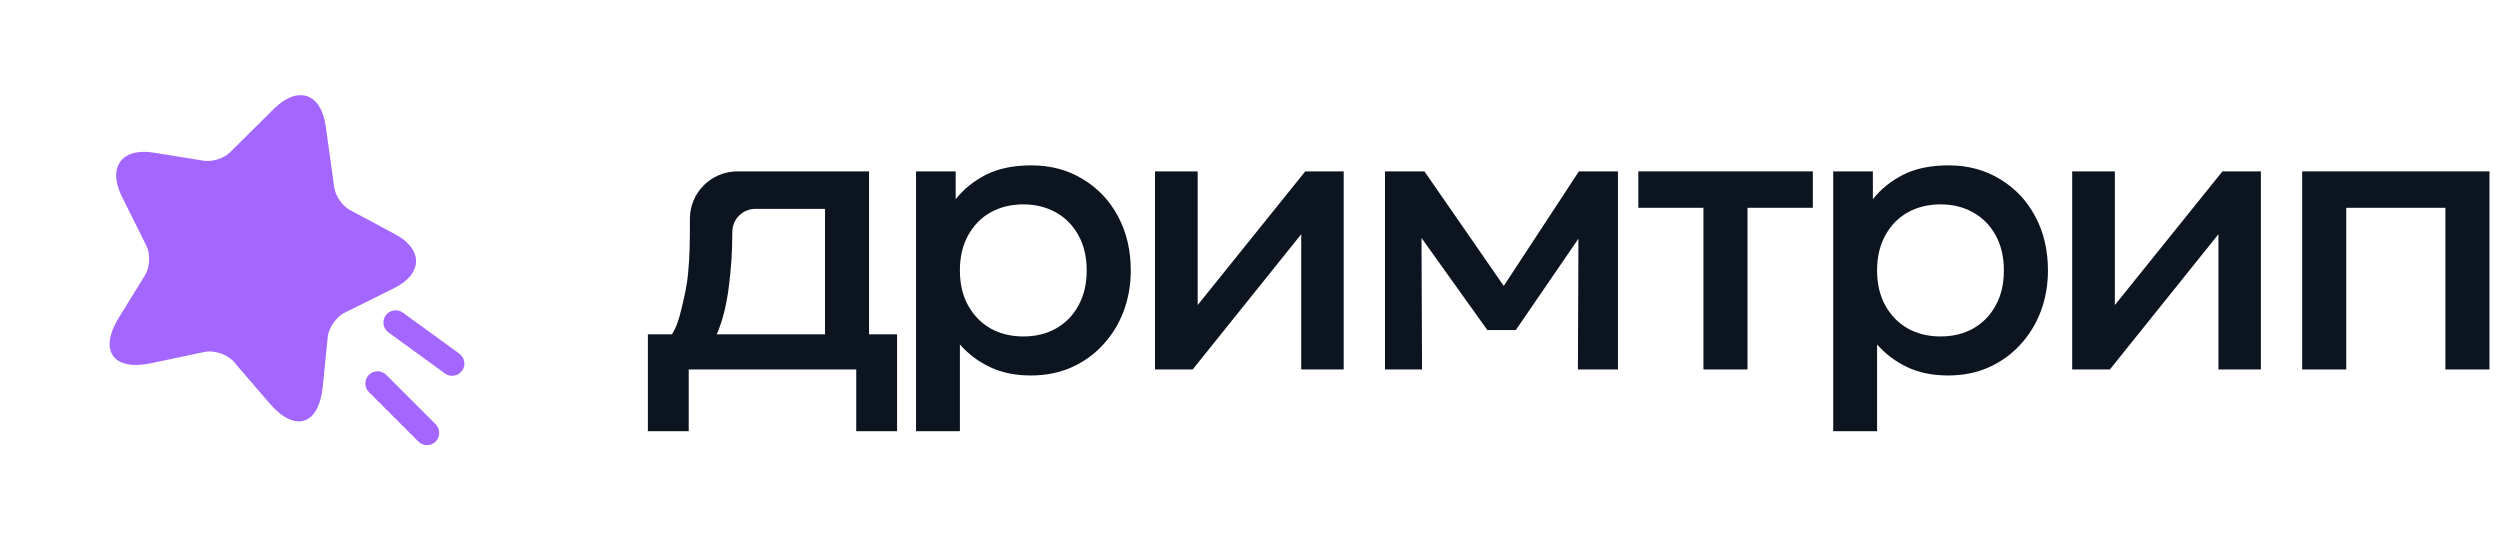 <svg width="143" height="31" viewBox="0 0 143 31" fill="none" xmlns="http://www.w3.org/2000/svg">
<path d="M97.437 21.134V11.886H93.713V9.803H103.694V11.886H99.958V21.134H97.437Z" fill="#0C1420"/>
<path d="M104.86 24.663V9.803H107.128V11.394C107.579 10.822 108.156 10.356 108.859 9.997C109.561 9.639 110.429 9.459 111.46 9.459C112.567 9.459 113.549 9.723 114.405 10.249C115.268 10.768 115.94 11.482 116.421 12.389C116.903 13.29 117.143 14.316 117.143 15.468C117.143 16.3 117.006 17.082 116.731 17.815C116.456 18.54 116.062 19.177 115.55 19.726C115.046 20.276 114.443 20.707 113.74 21.019C113.045 21.325 112.273 21.477 111.425 21.477C110.539 21.477 109.76 21.317 109.088 20.997C108.416 20.676 107.843 20.245 107.369 19.703V24.663H104.86ZM111.001 19.245C111.704 19.245 112.327 19.093 112.869 18.788C113.419 18.475 113.847 18.036 114.153 17.471C114.466 16.907 114.622 16.239 114.622 15.468C114.622 14.698 114.466 14.03 114.153 13.465C113.839 12.893 113.408 12.454 112.858 12.149C112.315 11.844 111.697 11.691 111.001 11.691C110.299 11.691 109.672 11.844 109.122 12.149C108.58 12.454 108.152 12.893 107.839 13.465C107.526 14.03 107.369 14.698 107.369 15.468C107.369 16.239 107.526 16.907 107.839 17.471C108.152 18.036 108.58 18.475 109.122 18.788C109.672 19.093 110.299 19.245 111.001 19.245Z" fill="#0C1420"/>
<path d="M118.529 21.134V9.803H120.97V17.448L127.123 9.803H129.323V21.134H126.894V13.397L120.684 21.134H118.529Z" fill="#0C1420"/>
<path d="M131.684 21.134V9.803H142.398V21.134H139.877V11.886H134.205V21.134H131.684Z" fill="#0C1420"/>
<path d="M52.397 24.663V9.803H54.665V11.394C55.116 10.822 55.693 10.356 56.395 9.997C57.098 9.639 57.965 9.459 58.997 9.459C60.104 9.459 61.086 9.723 61.941 10.249C62.805 10.768 63.477 11.482 63.958 12.389C64.439 13.29 64.68 14.316 64.68 15.468C64.68 16.3 64.543 17.082 64.267 17.815C63.992 18.54 63.599 19.177 63.087 19.726C62.583 20.276 61.98 20.707 61.277 21.019C60.582 21.325 59.81 21.477 58.962 21.477C58.076 21.477 57.297 21.317 56.625 20.997C55.953 20.676 55.38 20.245 54.906 19.703V24.663H52.397ZM58.538 19.245C59.241 19.245 59.864 19.093 60.406 18.788C60.956 18.475 61.384 18.036 61.689 17.471C62.003 16.907 62.159 16.239 62.159 15.468C62.159 14.698 62.003 14.03 61.689 13.465C61.376 12.893 60.945 12.454 60.395 12.149C59.852 11.844 59.233 11.691 58.538 11.691C57.836 11.691 57.209 11.844 56.659 12.149C56.117 12.454 55.689 12.893 55.376 13.465C55.062 14.03 54.906 14.698 54.906 15.468C54.906 16.239 55.062 16.907 55.376 17.471C55.689 18.036 56.117 18.475 56.659 18.788C57.209 19.093 57.836 19.245 58.538 19.245Z" fill="#0C1420"/>
<path d="M66.066 21.134V9.803H68.507V17.448L74.66 9.803H76.86V21.134H74.431V13.397L68.22 21.134H66.066Z" fill="#0C1420"/>
<path d="M79.221 21.134V9.803H81.478L86.566 17.151L85.478 17.174L90.313 9.803H92.547V21.134H90.256L90.29 12.756L90.76 12.962L86.704 18.879H85.076L80.837 12.95L81.307 12.744L81.341 21.134H79.221Z" fill="#0C1420"/>
<path d="M37.059 24.663V19.125H38.432C38.646 18.806 38.829 18.327 38.982 17.658C39.134 16.974 39.287 16.457 39.363 15.576C39.455 14.694 39.462 13.719 39.462 12.807V12.518C39.462 11.019 40.678 9.803 42.177 9.803H49.709V19.125H51.312V24.663H48.977V21.133H39.394V24.663H37.059ZM40.996 19.125H47.191V11.947H43.206C42.479 11.947 41.889 12.536 41.889 13.264C41.889 14.434 41.821 15.37 41.683 16.45C41.546 17.513 41.317 18.396 40.996 19.125Z" fill="#0C1420"/>
<path d="M18.631 7.221L19.12 10.725C19.187 11.206 19.592 11.794 20.024 12.018L22.584 13.389C24.225 14.263 24.2 15.656 22.537 16.486L19.707 17.889C19.234 18.125 18.794 18.752 18.746 19.279L18.465 22.102C18.242 24.329 16.874 24.763 15.415 23.067L13.376 20.696C13.005 20.264 12.248 20.015 11.699 20.131L8.646 20.775C6.46 21.234 5.632 20.062 6.804 18.156L8.293 15.747C8.572 15.297 8.611 14.534 8.376 14.062L6.963 11.224C6.141 9.559 6.965 8.436 8.798 8.732L11.659 9.195C12.143 9.27 12.818 9.059 13.16 8.712L15.675 6.216C17.041 4.875 18.369 5.326 18.631 7.221Z" fill="#A366FF"/>
<path d="M26.276 20.231L23.041 17.881C22.731 17.656 22.289 17.726 22.064 18.035C21.839 18.345 21.909 18.788 22.218 19.012L25.454 21.363C25.614 21.48 25.799 21.516 25.974 21.488C26.15 21.461 26.315 21.369 26.431 21.208C26.656 20.899 26.586 20.456 26.276 20.231Z" fill="#A366FF"/>
<path d="M24.92 24.268L22.092 21.44C21.822 21.17 21.373 21.17 21.103 21.44C20.832 21.711 20.832 22.159 21.103 22.43L23.931 25.257C24.071 25.397 24.248 25.463 24.425 25.463C24.603 25.463 24.78 25.397 24.92 25.257C25.191 24.987 25.191 24.539 24.92 24.268Z" fill="#A366FF"/>
</svg>

